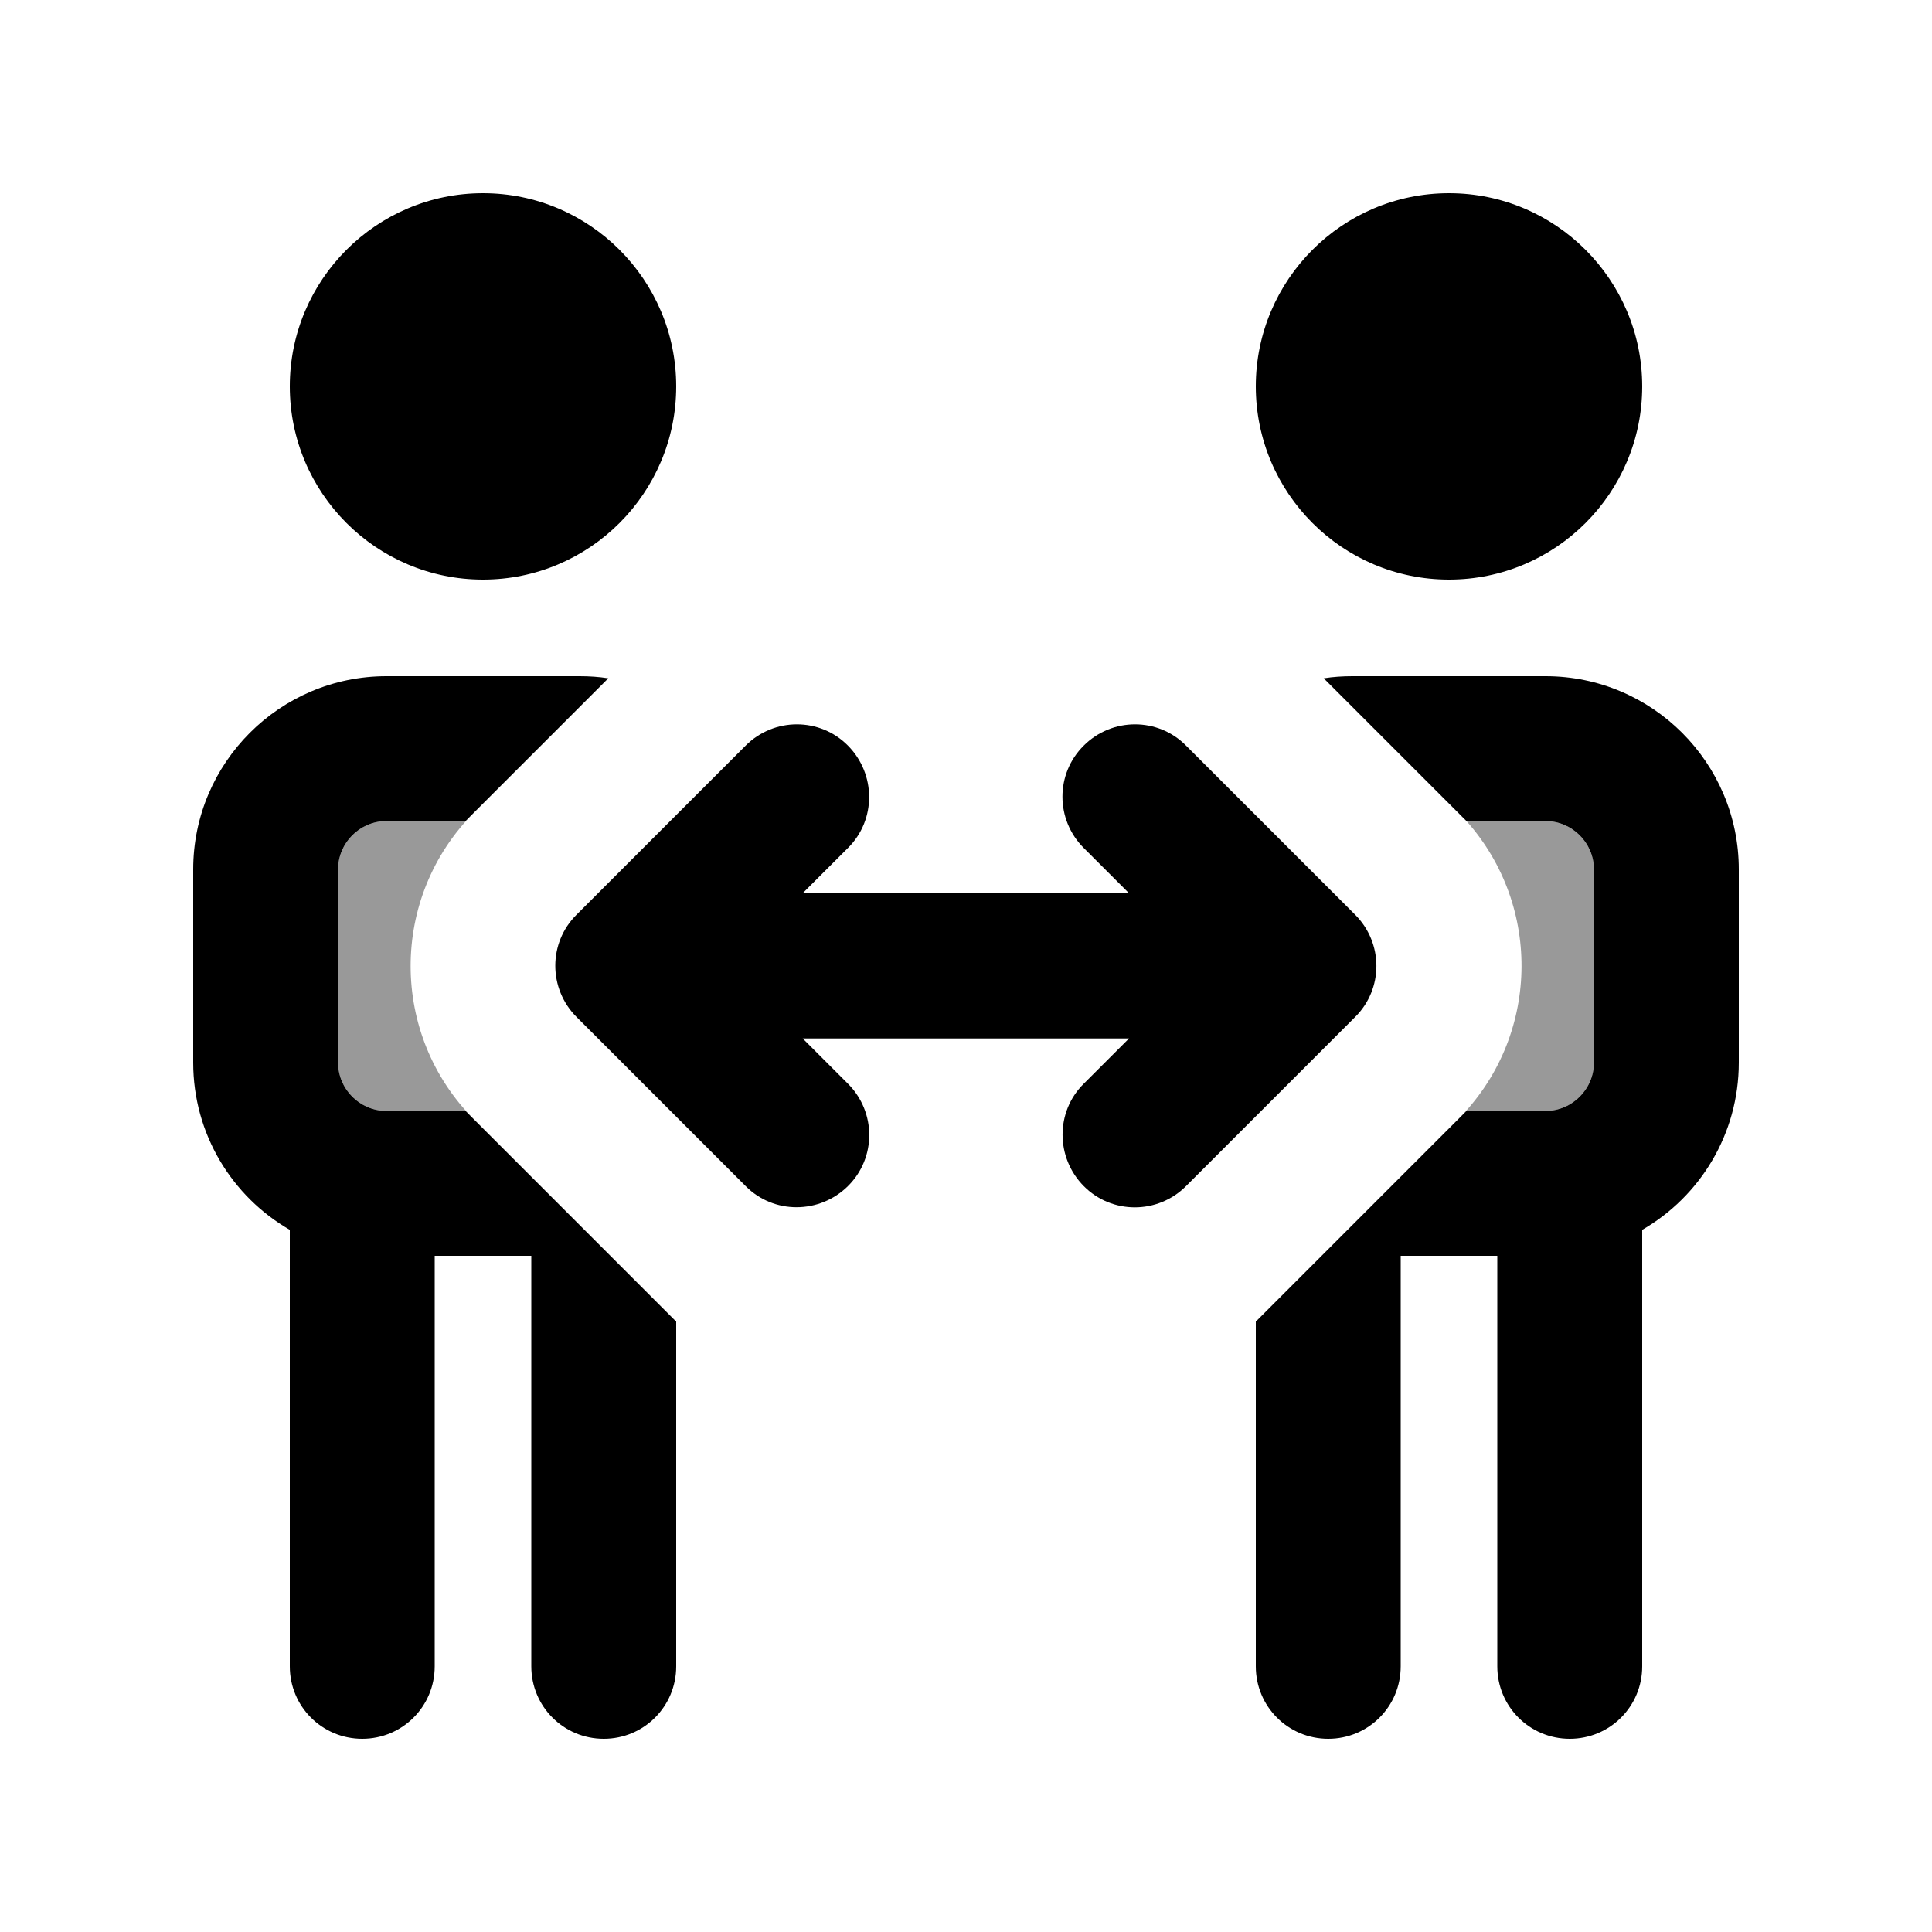 <svg xmlns="http://www.w3.org/2000/svg" viewBox="0 0 640 640"><!--!Font Awesome Pro 7.1.0 by @fontawesome - https://fontawesome.com License - https://fontawesome.com/license (Commercial License) Copyright 2025 Fonticons, Inc.--><path opacity=".4" d="M112 288C112 279.2 119.2 272 128 272L154.2 272L157.1 269.1C129 297.2 129 342.8 157.1 370.9C156.1 369.9 155.2 369 154.2 368L128 368C119.2 368 112 360.8 112 352L112 288zM482.9 370.9C510.1 343.7 511 300.3 485.8 272L512 272C520.8 272 528 279.2 528 288L528 352C528 360.8 520.8 368 512 368L485.8 368L482.9 370.9z"/><path d="M96 128C96 92.7 124.7 64 160 64C195.3 64 224 92.7 224 128C224 163.3 195.3 192 160 192C124.7 192 96 163.3 96 128zM128 272C119.2 272 112 279.2 112 288L112 352C112 360.8 119.2 368 128 368L154.2 368L224 437.8L224 552C224 565.3 213.3 576 200 576C186.7 576 176 565.3 176 552L176 416L144 416L144 552C144 565.3 133.3 576 120 576C106.7 576 96 565.3 96 552L96 407.4C76.9 396.4 64 375.7 64 352L64 288C64 252.7 92.7 224 128 224L192 224C195.2 224 198.4 224.2 201.5 224.7L154.2 272L128 272zM416 552L416 437.8L485.8 368L512 368C520.8 368 528 360.8 528 352L528 288C528 279.2 520.8 272 512 272L485.8 272L438.5 224.7C441.6 224.2 444.8 224 448 224L512 224C547.3 224 576 252.7 576 288L576 352C576 375.7 563.1 396.4 544 407.4L544 552C544 565.3 533.3 576 520 576C506.7 576 496 565.3 496 552L496 416L464 416L464 552C464 565.3 453.3 576 440 576C426.7 576 416 565.3 416 552zM416 128C416 92.7 444.7 64 480 64C515.3 64 544 92.7 544 128C544 163.3 515.3 192 480 192C444.7 192 416 163.3 416 128zM359 247C368.4 237.6 383.6 237.6 392.9 247L448.9 303C458.3 312.4 458.3 327.6 448.9 336.9L392.9 392.9C383.5 402.3 368.3 402.3 359 392.9C349.7 383.5 349.6 368.3 359 359L374 344L265.9 344L280.9 359C290.3 368.4 290.3 383.6 280.9 392.9C271.5 402.2 256.3 402.3 247 392.9L191 336.9C181.6 327.5 181.6 312.3 191 303L247 247C256.4 237.6 271.6 237.6 280.9 247C290.2 256.4 290.3 271.6 280.9 280.9L265.9 295.9L374 295.9L359 280.9C349.6 271.5 349.6 256.3 359 247z"/></svg>